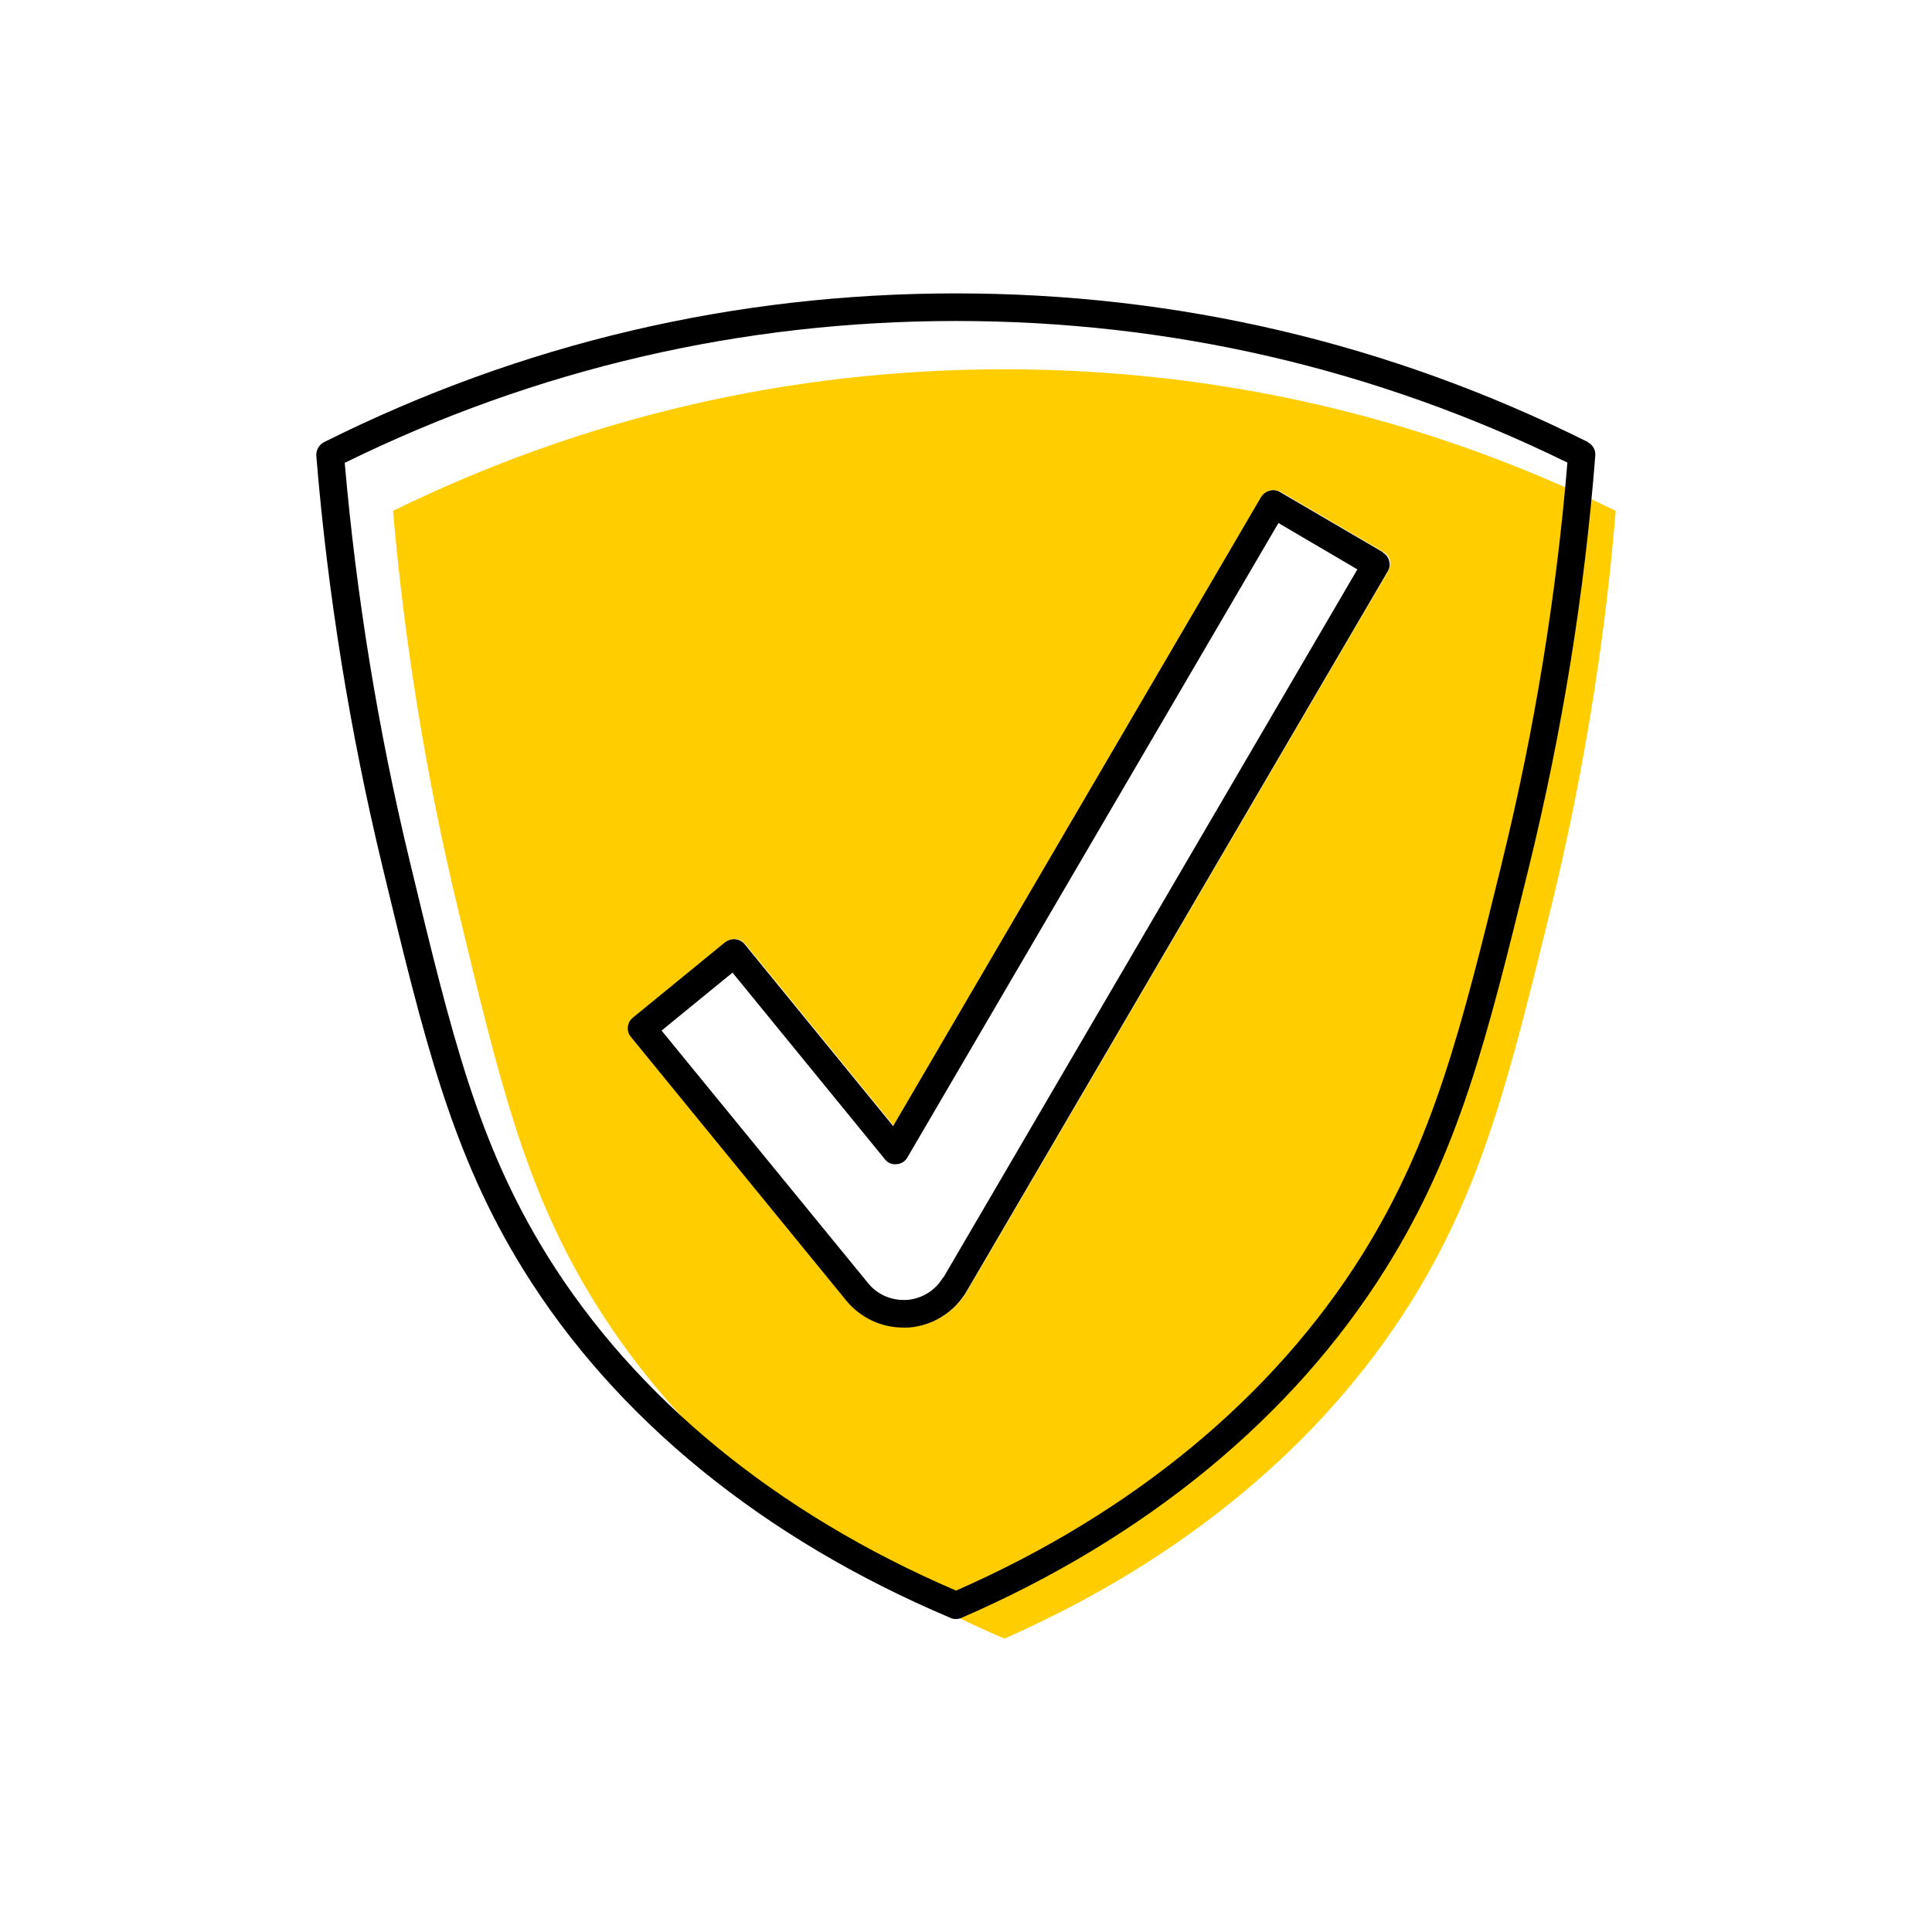 <?xml version="1.0" encoding="UTF-8"?><svg width="70" height="70" xmlns="http://www.w3.org/2000/svg" viewBox="-10 -10 70 70"><rect x="-10" y="-10" width="70" height="70" fill="white"/><g id="uuid-53adc087-5023-443a-ae8d-1c0f409ea177"><g><path d="M26.39,3.38c-7.76,0-15.21,1.73-22.15,5.13,.42,4.84,1.21,9.68,2.35,14.41,1.54,6.4,2.47,10.26,4.98,14.3,3.19,5.16,8.32,9.36,14.82,12.15,6.41-2.82,11.49-7.02,14.71-12.16,2.6-4.15,3.59-8.19,5.09-14.3,1.16-4.73,1.95-9.57,2.35-14.4-6.94-3.41-14.39-5.13-22.15-5.13Zm13.91,7.31l-15.26,26.09c-.44,.75-1.22,1.24-2.09,1.31-.07,0-.14,0-.21,0-.8,0-1.55-.36-2.06-.98l-7.8-9.55c-.17-.21-.14-.53,.07-.7l3.34-2.73c.1-.08,.23-.12,.37-.11,.13,.01,.25,.08,.34,.18l5.38,6.59,13.33-22.79c.07-.12,.18-.2,.31-.23,.13-.03,.26-.01,.38,.05l3.73,2.18c.11,.07,.2,.18,.23,.3,.03,.13,.01,.26-.05,.38Z" fill="#ffcd00" stroke-width="0"/><g><path d="M40.11,10.01l-3.73-2.18c-.11-.07-.25-.09-.38-.05-.13,.03-.24,.12-.31,.23l-13.33,22.79-5.38-6.59c-.08-.1-.21-.17-.34-.18-.13-.01-.26,.03-.37,.11l-3.34,2.73c-.21,.17-.25,.49-.07,.7l7.8,9.55c.51,.62,1.26,.98,2.06,.98,.07,0,.14,0,.21,0,.87-.07,1.65-.56,2.09-1.31l15.26-26.09c.07-.11,.09-.25,.05-.38-.03-.13-.12-.24-.23-.3Zm-15.94,26.27c-.27,.47-.76,.77-1.3,.82h-.13c-.5,0-.97-.22-1.28-.6l-7.49-9.16,2.57-2.1,5.52,6.76c.1,.13,.25,.2,.43,.18,.16-.01,.31-.1,.39-.25l13.44-22.98,1.43,.84,1.43,.84-15,25.66Z" stroke-width="0"/><path d="M47.54,6.02C40.37,2.44,32.67,.63,24.64,.63S8.9,2.44,1.74,6.02c-.18,.09-.29,.29-.28,.49,.41,5,1.22,10.01,2.4,14.9,1.51,6.27,2.51,10.41,5.1,14.59,3.34,5.39,8.69,9.75,15.48,12.62,.06,.03,.13,.04,.19,.04s.14-.01,.2-.04c6.69-2.9,12-7.27,15.36-12.63,2.69-4.29,3.69-8.39,5.21-14.59,1.2-4.89,2.01-9.9,2.4-14.89,.02-.2-.09-.4-.28-.49Zm-3.1,15.15c-1.5,6.11-2.49,10.14-5.09,14.3-3.22,5.14-8.31,9.35-14.71,12.16-6.5-2.79-11.62-6.99-14.82-12.15-2.5-4.04-3.44-7.9-4.98-14.3-1.14-4.73-1.93-9.58-2.35-14.41C9.43,3.36,16.88,1.63,24.64,1.63s15.21,1.73,22.15,5.13c-.4,4.83-1.19,9.67-2.35,14.4Z" stroke-width="0"/></g></g></g><g id="uuid-74108993-0be8-4e9b-8903-3ecaf517ce62"></g></svg>